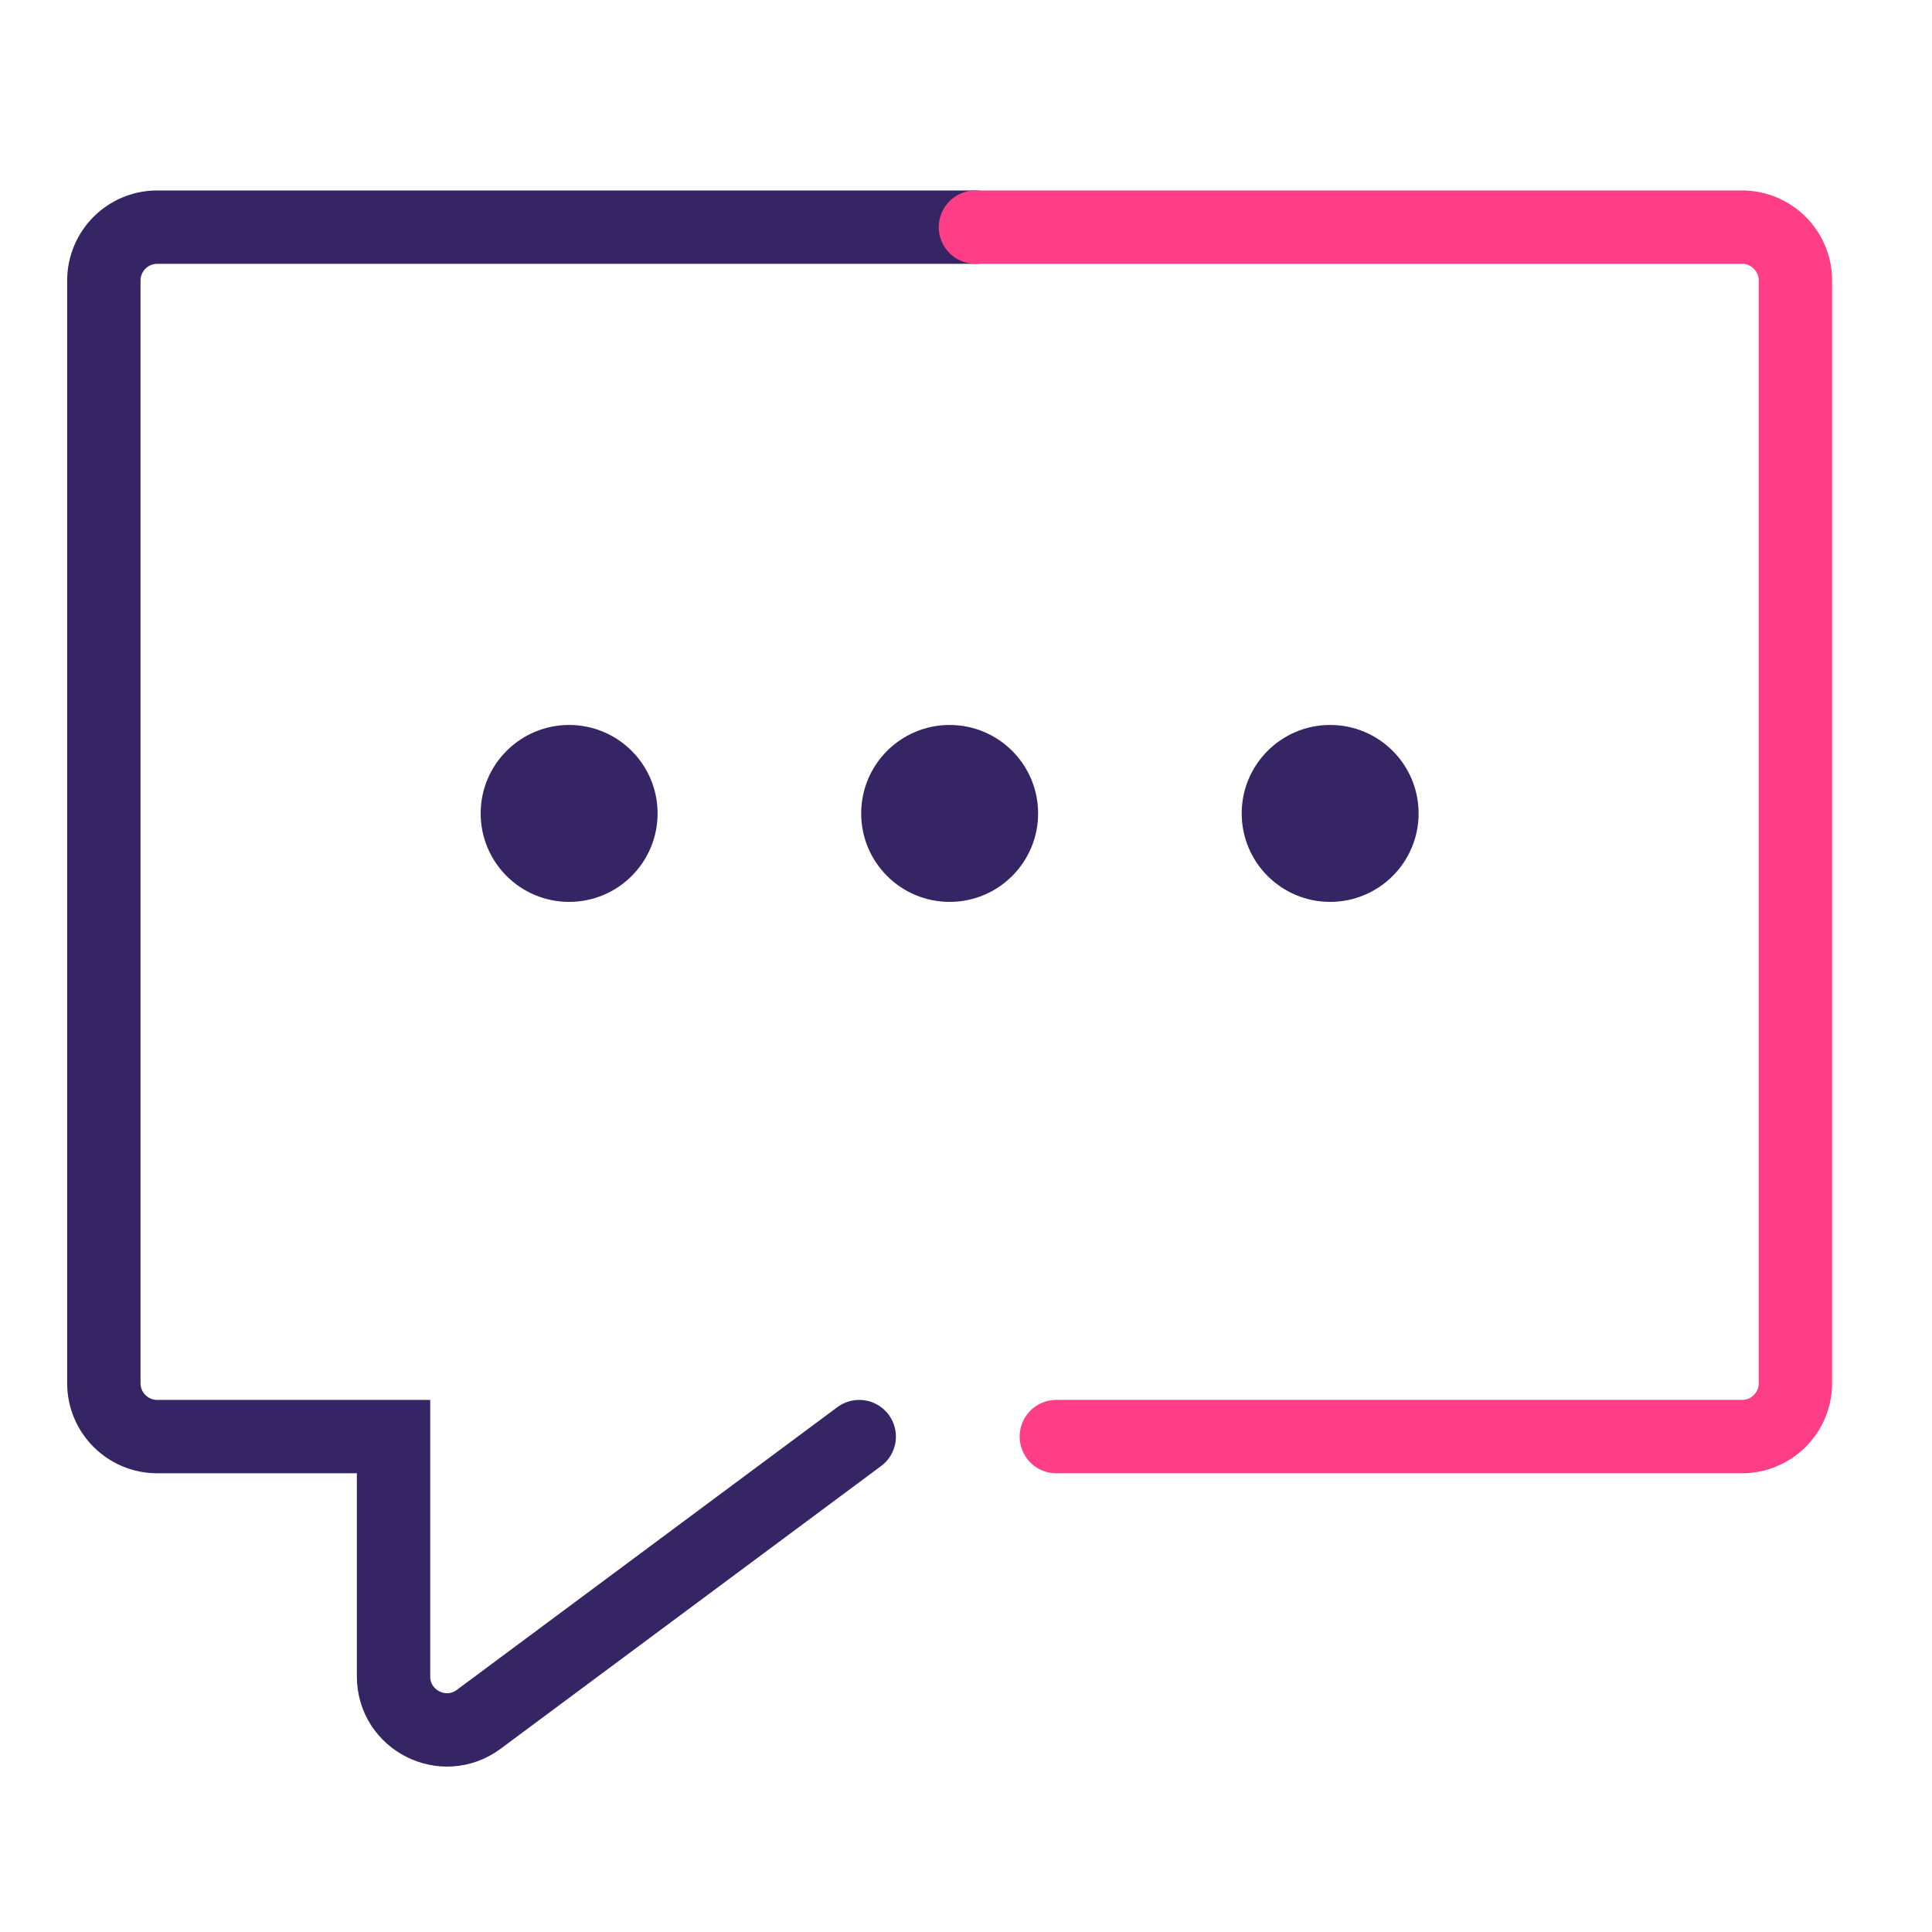 <svg width="112" height="112" viewBox="0 0 112 112" fill="none" xmlns="http://www.w3.org/2000/svg">
<g id="16 2">
<g id="Group">
<g id="Page-16">
<g id="Clip path group">
<mask id="mask0_26_1867" style="mask-type:luminance" maskUnits="userSpaceOnUse" x="0" y="0" width="112" height="112">
<g id="_clip1">
<path id="Vector" d="M111.631 0H0V111.631H111.631V0Z" fill="white"/>
</g>
</mask>
<g mask="url(#mask0_26_1867)">
<g id="Group_2">
<g id="Layer-1">
<g id="Group_3">
<path id="Vector_2" d="M49.81 83.281L27.755 99.669C25.713 101.186 22.814 99.728 22.814 97.185V83.281H9.114C7.406 83.281 6.02 81.896 6.02 80.186V16.263C6.02 14.553 7.406 13.168 9.114 13.168H56.547" stroke="#352565" stroke-width="4.253" stroke-miterlimit="10" stroke-linecap="round"/>
</g>
<g id="Group_4">
<path id="Vector_3" d="M38.121 47.155C38.121 44.323 35.826 42.027 32.993 42.027C30.161 42.027 27.865 44.323 27.865 47.155C27.865 49.988 30.161 52.283 32.993 52.283C35.826 52.283 38.121 49.988 38.121 47.155Z" fill="#352565"/>
</g>
<g id="Group_5">
<path id="Vector_4" d="M60.18 47.155C60.18 44.323 57.884 42.027 55.052 42.027C52.219 42.027 49.924 44.323 49.924 47.155C49.924 49.988 52.219 52.283 55.052 52.283C57.884 52.283 60.18 49.988 60.18 47.155Z" fill="#352565"/>
</g>
<g id="Group_6">
<path id="Vector_5" d="M82.238 47.155C82.238 44.323 79.943 42.027 77.11 42.027C74.278 42.027 71.983 44.323 71.983 47.155C71.983 49.988 74.278 52.283 77.11 52.283C79.943 52.283 82.238 49.988 82.238 47.155Z" fill="#352565"/>
</g>
<g id="Group_7">
<path id="Vector_6" d="M56.547 13.167H100.987C102.695 13.167 104.082 14.552 104.082 16.262V80.186C104.082 81.895 102.695 83.28 100.987 83.28H61.237" stroke="#FF3E87" stroke-width="4.253" stroke-miterlimit="10" stroke-linecap="round"/>
</g>
</g>
</g>
</g>
</g>
</g>
</g>
</g>
</svg>
